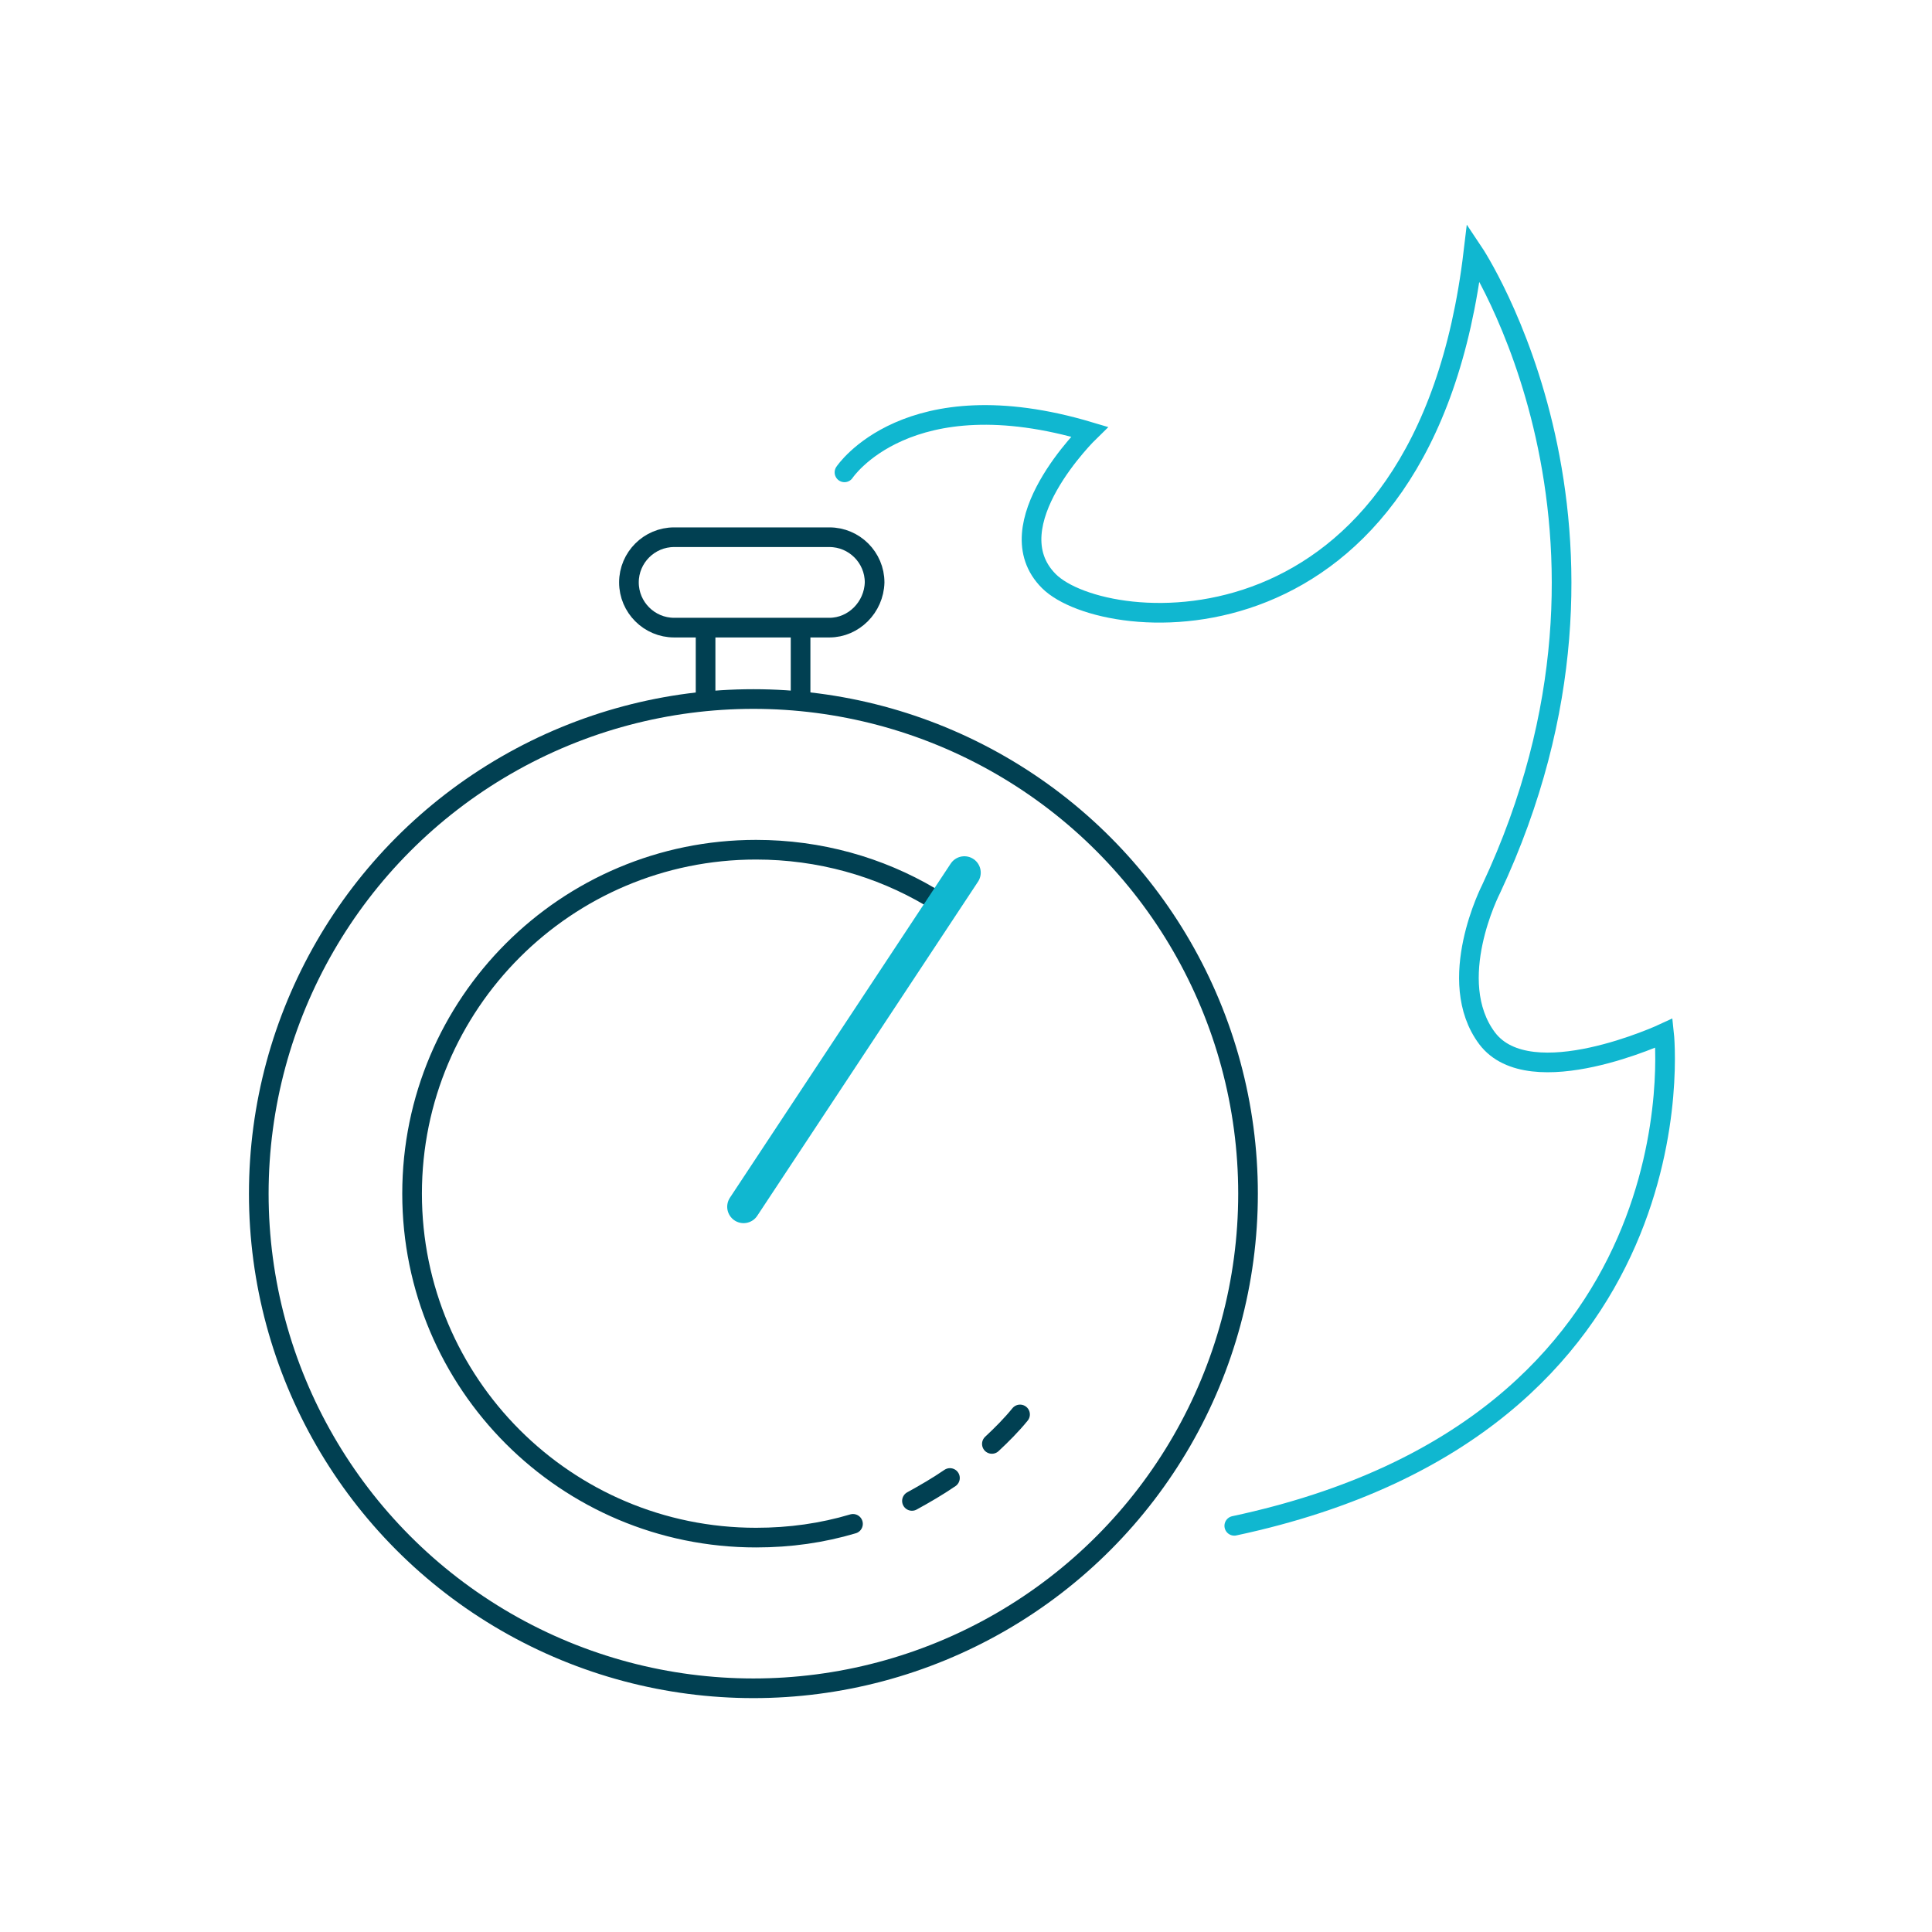 <?xml version="1.0" encoding="utf-8"?>
<!-- Generator: Adobe Illustrator 25.3.1, SVG Export Plug-In . SVG Version: 6.00 Build 0)  -->
<svg version="1.1" id="Layer_1" xmlns="http://www.w3.org/2000/svg" xmlns:xlink="http://www.w3.org/1999/xlink" x="0px" y="0px"
	 viewBox="0 0 294.9 294.9" style="enable-background:new 0 0 294.9 294.9;" xml:space="preserve">
<style type="text/css">
	.st0{fill:none;stroke:#014052;stroke-width:3;stroke-linecap:round;stroke-linejoin:round;stroke-miterlimit:10;}
	.st1{fill:none;stroke:#10B7D0;stroke-width:5;stroke-linecap:round;stroke-linejoin:round;stroke-miterlimit:10;}
	.st2{fill:none;stroke:#014052;stroke-width:3;stroke-linejoin:round;stroke-miterlimit:10;}
	.st3{fill:none;stroke:#10B7D0;stroke-width:3;stroke-linecap:round;stroke-miterlimit:10;}
</style>
<circle class="st0" cx="115" cy="182.2" r="75.5"/>
<path class="st0" d="M130.2,232.6c-4.7,1.4-9.6,2.1-14.8,2.1c-29,0-52.5-23.5-52.5-52.5s23.5-52.5,52.5-52.5
	c9.7,0,18.8,2.6,26.6,7.2"/>
<path class="st0" d="M145,225.6c-1.9,1.3-3.8,2.4-5.8,3.5"/>
<path class="st0" d="M155.7,215.9c-1.3,1.6-2.8,3.1-4.3,4.5"/>
<line class="st1" x1="113.5" y1="184.2" x2="147.2" y2="133.2"/>
<path class="st0" d="M126.6,95.8h-23.7c-3.8,0-6.9-3.1-6.9-6.9v0c0-3.8,3.1-6.9,6.9-6.9h23.7c3.8,0,6.9,3.1,6.9,6.9v0
	C133.4,92.7,130.3,95.8,126.6,95.8z"/>
<line class="st2" x1="107.7" y1="96.2" x2="107.7" y2="106.6"/>
<line class="st2" x1="122.2" y1="96.2" x2="122.2" y2="106.6"/>
<path class="st3" d="M128.9,72.1c0,0,9.6-14.5,37.4-6.2c0,0-14.7,14.3-6.2,22.8c8.5,8.5,57.3,12.9,64.8-50.2c0,0,28.4,42.4,2.7,97.2
	c0,0-7.2,14-0.6,22.8c6.6,8.7,27-0.8,27-0.8s6.6,59.8-65.6,75.2"/>
</svg>
